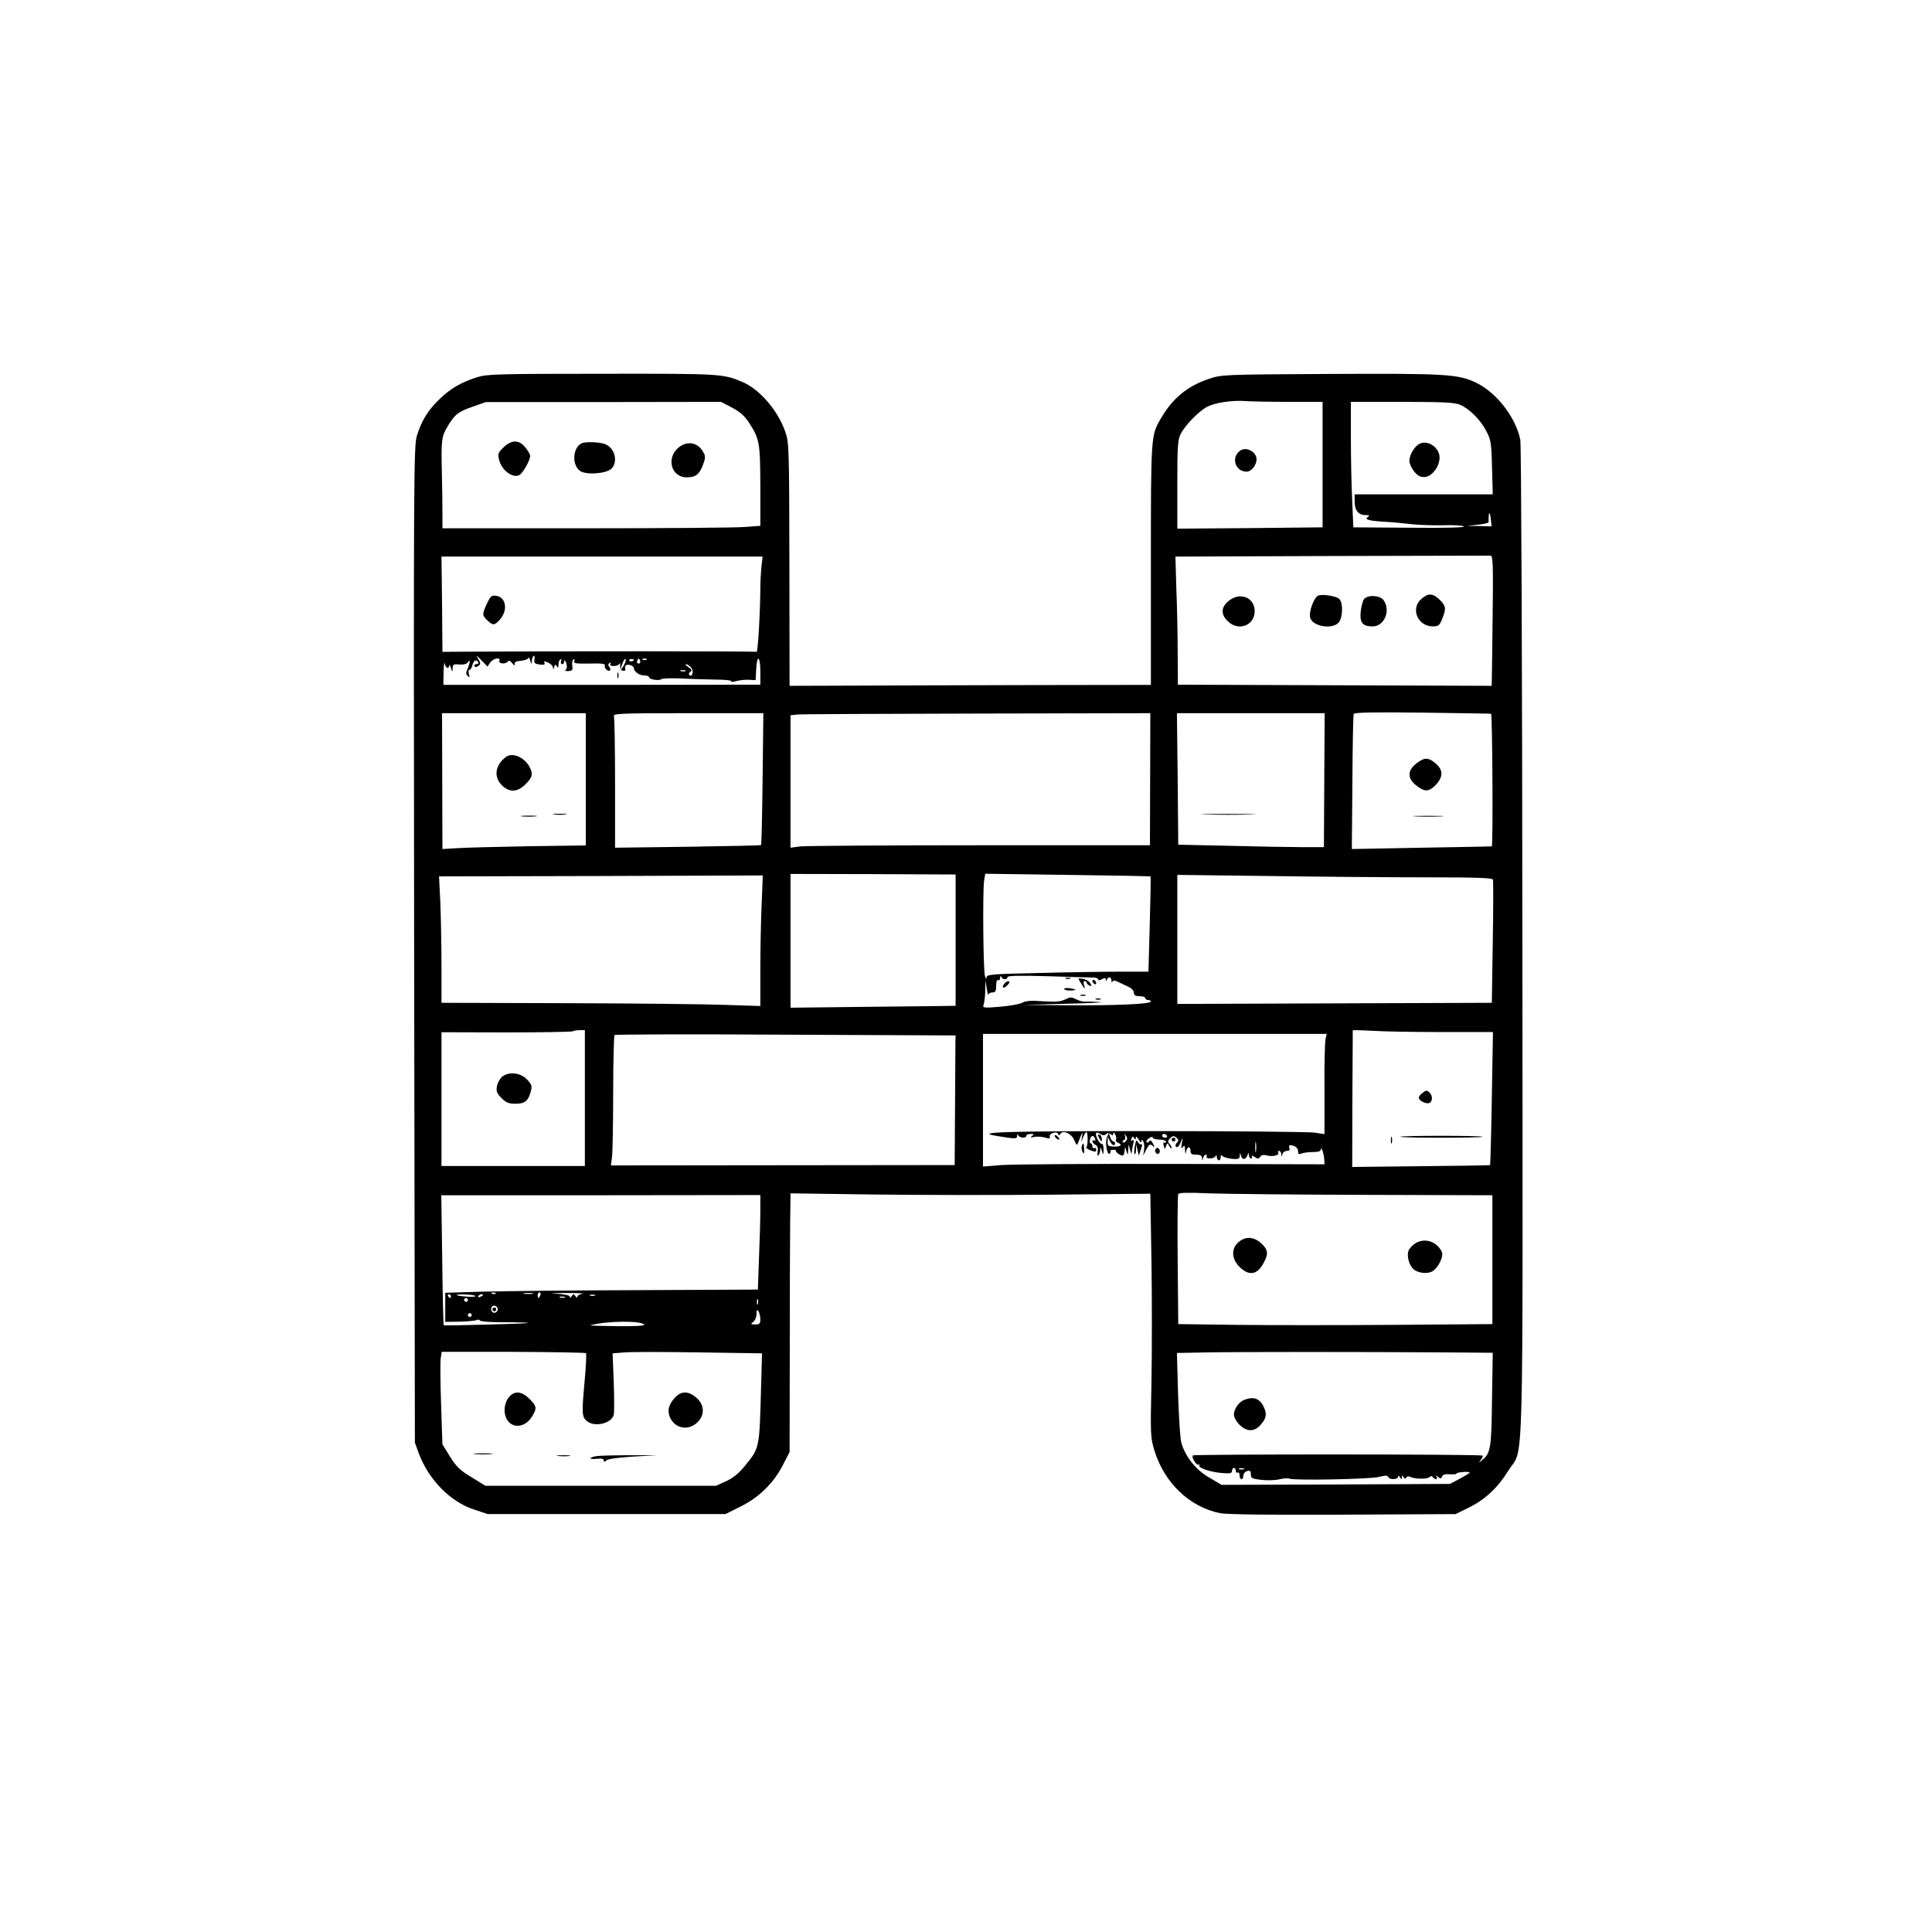 <?xml version="1.0" encoding="UTF-8" standalone="no"?> <svg xmlns="http://www.w3.org/2000/svg" version="1.0" width="1024pt" height="1024pt" viewBox="0 0 1024 1024" preserveAspectRatio="xMidYMid meet"><g transform="translate(0,1024) scale(0.1,-0.1)" fill="#000000" stroke="none"><path d="M2530 8241 c-85 -27 -139 -58 -198 -114 -63 -60 -97 -115 -122 -195 -17 -56 -18 -180 -15 -2698 l4 -2640 21 -58 c53 -140 167 -256 293 -297 l72 -24 630 0 630 0 80 40 c98 48 178 127 226 223 l34 66 1 526 c0 289 1 597 2 685 l2 160 432 -6 c238 -3 667 -4 954 -1 l521 5 6 -355 c3 -195 3 -485 0 -644 -6 -276 -5 -294 15 -360 52 -172 186 -301 348 -334 33 -7 258 -10 650 -8 l599 3 67 33 c89 43 156 106 213 198 83 133 76 -136 74 2794 -1 1474 -6 2644 -11 2669 -24 118 -124 248 -231 301 -98 48 -162 51 -787 48 -562 -3 -565 -3 -635 -27 -110 -37 -189 -101 -251 -207 -54 -92 -54 -88 -54 -776 l0 -638 -647 -1 c-357 -1 -787 -2 -958 -3 l-310 -1 -1 645 c-1 633 -2 646 -23 705 -40 112 -136 223 -227 261 -101 43 -114 44 -744 43 -552 0 -610 -2 -660 -18z m4306 -131 l174 0 0 -333 0 -332 -385 -4 -385 -3 0 232 c0 199 2 237 17 268 21 45 97 123 141 146 43 22 134 36 206 30 32 -2 137 -4 232 -4z m-2955 -31 c43 -23 67 -45 90 -81 55 -85 58 -105 59 -334 l0 -211 -82 -6 c-46 -4 -425 -7 -843 -7 l-760 0 0 82 c0 46 -1 142 -3 213 -4 171 -2 192 31 246 38 63 55 77 134 104 l68 24 624 0 623 1 59 -31z m3857 16 c50 -21 108 -79 140 -140 24 -46 27 -62 30 -192 l4 -143 -366 0 -366 0 0 -39 c0 -46 20 -71 58 -71 19 0 23 -3 13 -9 -22 -14 2 -21 81 -26 40 -2 107 -8 148 -13 41 -5 117 -7 169 -6 52 2 102 -1 110 -6 10 -6 -96 -9 -285 -7 l-301 2 -6 140 c-4 77 -7 227 -7 333 l0 192 270 0 c222 0 277 -3 308 -15z m164 -610 l4 -35 -66 2 -65 1 58 6 c31 3 57 9 57 14 -1 57 6 64 12 12z m9 -535 c-2 -190 -4 -345 -5 -345 0 0 -375 1 -832 3 l-831 3 -1 167 c0 92 -3 245 -7 339 l-5 173 827 3 c456 1 835 2 843 2 13 0 15 -44 11 -345z m-3875 288 c-3 -29 -6 -82 -6 -118 -1 -133 -13 -339 -20 -335 -6 4 -1050 4 -1545 1 l-120 -1 -2 253 -3 252 851 0 851 0 -6 -52z m-1438 -510 c16 24 58 31 49 9 -6 -16 35 -18 45 -3 5 7 13 4 23 -9 10 -13 14 -15 13 -5 -2 11 8 16 35 18 20 2 37 9 38 15 1 7 5 1 9 -13 7 -23 8 -23 9 -3 1 12 5 24 10 27 4 3 6 -5 4 -18 -4 -20 0 -24 27 -28 22 -3 30 -1 26 8 -4 10 0 11 19 2 14 -6 26 -18 26 -27 1 -12 3 -11 6 3 4 15 7 16 14 5 7 -11 9 -9 9 8 0 12 4 25 10 28 6 3 7 -1 4 -9 -3 -9 -1 -16 5 -16 6 0 11 5 11 12 0 17 11 3 14 -19 2 -10 -1 -21 -7 -25 -6 -3 1 -5 15 -5 22 2 25 6 21 29 -2 14 1 29 6 33 6 3 8 0 5 -9 -5 -12 8 -14 80 -13 63 2 85 -1 82 -10 -6 -13 18 -36 27 -26 4 3 2 12 -4 19 -7 8 -6 14 2 20 8 4 9 3 5 -4 -5 -8 1 -12 18 -12 13 0 27 6 30 13 2 6 4 1 3 -12 -1 -15 4 -25 15 -26 10 -2 15 2 12 10 -3 7 -1 16 4 19 13 8 42 -3 42 -16 0 -18 29 -38 54 -38 14 0 26 -4 26 -9 0 -12 53 -21 65 -11 6 5 53 6 105 4 52 -3 134 -5 182 -6 49 0 86 -4 83 -8 -3 -5 9 -5 27 0 18 5 49 8 68 7 l35 -2 3 58 c4 81 22 71 22 -12 l0 -70 -840 -1 -840 0 1 67 c1 38 4 58 6 46 5 -24 22 -32 24 -10 1 6 5 1 9 -13 8 -25 8 -25 9 -2 1 21 5 23 36 20 24 -2 39 3 45 12 14 22 12 -4 -2 -35 -9 -20 -9 -28 1 -38 11 -10 12 -8 6 11 -3 12 -2 22 3 22 6 0 13 11 16 25 7 26 20 32 31 15 3 -5 -1 -10 -10 -10 -9 0 -13 -5 -10 -10 5 -8 11 -7 21 1 13 10 12 15 -2 38 -13 21 -9 19 17 -8 l33 -34 14 21z m708 -15 c-18 -33 -21 -26 -6 13 6 15 13 24 16 21 3 -3 -1 -18 -10 -34z m54 31 c0 -8 -19 -13 -24 -6 -3 5 1 9 9 9 8 0 15 -2 15 -3z m33 -7 c3 -8 -1 -14 -8 -14 -7 0 -11 6 -8 14 3 7 6 13 8 13 2 0 5 -6 8 -13z m34 7 c-3 -3 -12 -4 -19 -1 -8 3 -5 6 6 6 11 1 17 -2 13 -5z m236 -42 c16 -18 7 -55 -10 -39 -4 5 -1 12 6 16 10 7 8 12 -10 25 -13 9 -19 16 -13 16 6 0 18 -8 27 -18z m-30 -19 c-7 -2 -19 -2 -25 0 -7 3 -2 5 12 5 14 0 19 -2 13 -5z m4270 -226 c7 -2 11 -697 4 -703 -1 0 -168 -4 -372 -7 l-370 -7 3 353 c1 193 4 357 7 363 2 8 105 10 362 7 197 -3 362 -5 366 -6z m-4798 -347 l0 -351 -295 -4 c-162 -3 -333 -7 -380 -10 l-85 -5 -1 360 -1 360 381 0 381 0 0 -350z m937 3 c-2 -192 -6 -350 -8 -352 -2 -2 -177 -6 -389 -9 l-385 -5 0 341 c0 187 -3 347 -6 356 -6 14 33 16 393 16 l399 0 -4 -347z m2054 -3 l-1 -350 -900 0 c-495 0 -924 -3 -952 -6 l-53 -7 0 351 0 351 38 4 c20 2 449 4 953 5 l916 2 -1 -350z m923 -5 l-2 -355 -111 0 c-61 0 -235 3 -386 7 l-275 6 -3 349 -4 348 392 0 391 0 -2 -355z m-1954 -847 c0 -192 0 -348 0 -349 0 0 -197 -3 -437 -5 l-438 -5 0 354 0 355 438 -1 437 -2 0 -347z m1033 337 c2 -2 0 -116 -4 -254 l-7 -251 -151 0 c-83 0 -276 -3 -428 -7 -244 -5 -278 -8 -279 -22 0 -12 -2 -11 -8 4 -10 23 -13 451 -5 507 l6 37 436 -6 c240 -3 438 -7 440 -8z m-2061 -147 c-4 -83 -7 -239 -7 -346 l0 -194 -187 6 c-104 4 -484 8 -845 9 l-658 2 0 195 c0 107 -3 258 -6 335 l-7 140 858 2 858 3 -6 -152z m3524 142 c268 0 348 -3 352 -12 2 -7 2 -157 -1 -333 l-5 -320 -833 -3 -834 -3 0 342 0 342 488 -6 c268 -4 643 -7 833 -7z m-2235 -540 c8 0 14 5 14 11 0 8 61 9 213 5 116 -4 224 -7 240 -7 15 0 27 -4 27 -10 0 -6 7 -6 20 1 15 8 20 8 21 -2 0 -10 2 -10 6 0 7 18 23 15 24 -5 0 -10 3 -13 5 -6 4 8 12 8 32 -2 15 -7 39 -19 55 -26 15 -7 27 -20 27 -31 0 -13 8 -18 30 -18 17 0 30 -4 30 -10 0 -5 7 -10 15 -10 8 0 15 -4 15 -8 0 -14 -192 -22 -444 -20 l-231 2 230 6 c127 3 205 7 175 9 -30 2 -65 3 -77 2 -13 -1 -35 5 -50 13 -24 12 -31 12 -57 -1 -24 -12 -49 -14 -116 -10 -65 5 -92 3 -113 -8 -16 -8 -69 -17 -119 -21 -84 -7 -91 -6 -85 10 4 10 8 43 9 74 l1 57 7 -45 c4 -25 8 -39 8 -32 1 6 11 12 22 12 16 0 20 7 20 36 0 21 4 33 10 29 6 -3 10 2 11 12 0 10 3 13 6 6 2 -7 11 -13 19 -13z m-2226 -630 l0 -360 -380 0 -380 0 0 354 0 355 346 -1 c190 0 348 3 351 6 4 3 19 6 35 6 l28 0 0 -360z m4539 350 l274 0 -6 -351 c-3 -194 -8 -353 -9 -354 -2 -2 -167 -4 -367 -6 l-364 -4 1 360 c1 198 2 362 2 364 0 2 44 1 98 -2 53 -4 220 -7 371 -7z m-2575 -49 c0 -17 -1 -172 -2 -343 l-2 -313 -911 -1 -911 -1 6 46 c3 25 6 179 6 342 0 163 4 299 7 303 4 4 413 5 908 2 l900 -4 -1 -31z m1962 13 c-4 -14 -7 -133 -6 -265 l0 -240 -53 8 c-28 4 -421 8 -872 8 -778 0 -942 -5 -810 -26 98 -16 105 -16 106 0 0 11 2 12 6 4 6 -15 43 -17 43 -3 0 6 10 10 23 10 18 0 19 -2 7 -11 -12 -8 -9 -9 11 -5 14 3 40 2 57 -3 24 -7 30 -6 26 4 -3 8 4 16 17 20 15 5 25 3 27 -5 4 -10 6 -10 12 0 14 23 59 2 74 -33 12 -29 14 -30 21 -12 4 11 11 29 16 40 7 16 7 14 4 -10 l-5 -30 11 28 c6 15 14 27 17 27 9 0 9 -74 0 -80 -4 -3 6 -11 22 -17 25 -9 30 -9 30 3 0 9 -4 12 -10 9 -5 -3 -10 1 -10 9 0 9 -4 16 -9 16 -5 0 -7 9 -4 20 6 24 19 26 27 4 3 -8 2 -12 -4 -9 -6 3 -10 2 -10 -4 0 -5 7 -14 16 -19 12 -6 15 -18 12 -35 -3 -15 -1 -24 3 -21 5 3 9 15 10 27 1 20 2 20 9 -3 8 -24 8 -23 9 7 1 19 -4 32 -9 30 -6 -1 -17 12 -25 29 -13 33 -6 39 23 20 8 -5 18 -4 25 3 7 7 14 7 24 0 10 -9 13 -8 13 2 1 10 4 8 11 -4 5 -9 7 -22 4 -27 -3 -6 1 -13 9 -16 28 -11 17 -22 -19 -21 -31 1 -35 4 -34 27 l0 25 11 -22 c11 -23 28 -31 28 -13 0 6 -4 10 -9 10 -5 0 -13 10 -17 23 l-7 22 -10 -22 c-11 -26 0 -96 14 -88 5 4 7 10 5 14 -3 3 4 7 14 7 11 0 17 -2 15 -5 -7 -6 29 -30 37 -25 5 3 8 15 9 27 1 20 2 20 9 -3 8 -25 8 -25 10 5 l2 30 8 -30 c5 -20 8 -24 9 -10 1 11 4 31 8 44 4 17 3 22 -5 17 -8 -5 -10 -1 -5 9 5 13 7 14 14 3 7 -10 9 -10 9 2 1 9 6 5 15 -10 9 -15 14 -19 15 -10 0 12 2 13 9 1 5 -7 7 -28 5 -45 l-5 -31 17 33 c14 27 19 30 32 20 13 -12 14 -10 3 11 -9 17 -15 20 -21 11 -4 -7 -10 -8 -13 -3 -3 5 3 14 14 21 11 7 19 8 19 2 0 -5 16 -10 35 -10 19 0 35 -5 35 -11 0 -5 -4 -8 -9 -5 -5 4 -7 -4 -3 -16 5 -20 6 -21 12 -3 7 19 7 19 18 0 6 -11 12 -15 12 -9 0 5 -5 15 -12 22 -9 9 -9 16 4 29 14 14 20 14 33 3 11 -9 13 -16 5 -24 -12 -12 -13 -26 -1 -26 5 0 14 12 20 28 10 26 11 25 5 -8 -4 -26 -3 -31 5 -20 9 12 11 9 12 -15 1 -24 3 -25 6 -7 5 27 23 29 23 2 0 -16 7 -20 30 -20 21 0 30 -5 31 -17 1 -17 2 -17 6 0 2 9 9 17 14 17 6 0 7 -4 4 -10 -3 -6 5 -10 19 -10 13 0 27 6 29 13 3 7 6 5 6 -5 1 -10 6 -18 11 -18 6 0 10 8 10 18 0 11 3 13 8 6 4 -6 26 -13 50 -16 37 -3 42 -1 43 17 1 18 1 18 7 -2 7 -23 25 -20 35 7 4 12 6 11 6 -2 1 -10 6 -18 12 -18 5 0 7 5 4 11 -4 6 3 5 14 -3 18 -11 23 -11 30 1 6 9 18 12 36 7 31 -8 68 1 60 15 -4 5 -1 9 4 9 6 0 12 -8 12 -17 1 -17 2 -17 6 0 2 9 13 17 23 17 13 0 17 5 14 15 -4 8 -2 15 4 15 24 0 42 -14 42 -32 0 -16 4 -18 18 -12 9 4 36 8 60 8 31 0 42 4 43 15 1 21 17 -28 18 -57 l1 -23 -807 2 c-445 1 -852 -2 -905 -6 l-98 -8 0 352 0 351 911 0 911 0 -6 -26z m-1058 -541 c-6 -8 -14 -11 -17 -7 -3 4 -1 9 6 11 7 2 9 12 6 21 -4 14 -3 15 5 2 8 -10 8 -18 0 -27z m217 27 c3 -5 -1 -10 -9 -10 -9 0 -16 5 -16 10 0 6 4 10 9 10 6 0 13 -4 16 -10z m472 -82 c-2 -13 -4 -3 -4 22 0 25 2 35 4 23 2 -13 2 -33 0 -45z m580 -231 l673 -2 0 -341 0 -342 -522 -4 c-288 -2 -663 -2 -833 0 l-310 4 -3 339 c-2 186 0 344 3 350 5 8 54 9 164 4 86 -3 459 -7 828 -8z m-3207 -82 c0 -44 -3 -156 -7 -250 l-6 -170 -631 -3 c-347 -1 -720 -5 -828 -8 l-198 -6 0 -77 0 -77 78 1 c43 1 83 5 90 9 6 3 13 2 16 -3 3 -5 54 -9 113 -9 207 -1 186 -6 -57 -12 -135 -4 -246 -6 -248 -4 -2 1 -6 157 -8 346 l-5 343 846 0 845 1 0 -81z m-1403 -441 c-3 -3 -12 -4 -19 -1 -8 3 -5 6 6 6 11 1 17 -2 13 -5z m196 -1 c-13 -2 -33 -2 -45 0 -13 2 -3 4 22 4 25 0 35 -2 23 -4z m41 -8 c-4 -8 -8 -15 -10 -15 -2 0 -4 7 -4 15 0 8 4 15 10 15 5 0 7 -7 4 -15z m224 8 c-16 -2 -28 -10 -28 -16 0 -7 -4 -6 -10 3 -9 13 -11 13 -20 0 -6 -9 -10 -10 -10 -3 0 8 -25 13 -72 16 -42 2 -21 3 47 4 66 0 108 -2 93 -4z m-698 -13 c0 -5 -2 -10 -4 -10 -3 0 -8 5 -11 10 -3 6 -1 10 4 10 6 0 11 -4 11 -10z m130 0 c0 -7 -91 -1 -99 6 -3 3 19 4 47 3 29 -1 52 -5 52 -9z m40 6 c0 -2 -7 -7 -16 -10 -8 -3 -12 -2 -9 4 6 10 25 14 25 6z m593 -3 c-7 -2 -19 -2 -25 0 -7 3 -2 5 12 5 14 0 19 -2 13 -5z m-160 -10 c-7 -2 -19 -2 -25 0 -7 3 -2 5 12 5 14 0 19 -2 13 -5z m-513 -13 c0 -5 -4 -10 -10 -10 -5 0 -10 5 -10 10 0 6 5 10 10 10 6 0 10 -4 10 -10z m1537 -22 c-3 -7 -5 -2 -5 12 0 14 2 19 5 13 2 -7 2 -19 0 -25z m-1381 -19 c10 -17 -13 -36 -27 -22 -12 12 -4 33 11 33 5 0 12 -5 16 -11z m1394 -61 c0 -24 -4 -28 -27 -28 -25 1 -26 2 -10 14 9 7 17 26 17 42 0 22 3 26 10 14 5 -8 10 -27 10 -42z m-1530 22 c0 -5 -4 -10 -10 -10 -5 0 -10 5 -10 10 0 6 5 10 10 10 6 0 10 -4 10 -10z m914 -50 c7 -7 -44 -10 -144 -9 -85 1 -148 3 -140 5 85 23 263 25 284 4z m-308 -152 c3 -4 0 -69 -7 -145 -16 -174 -15 -194 12 -215 40 -34 130 -13 142 33 3 12 3 90 0 174 l-6 152 64 5 c35 3 213 3 396 0 l332 -5 -5 -176 c-9 -333 -7 -324 -88 -423 -31 -38 -61 -62 -98 -79 l-53 -24 -611 0 -611 0 -73 45 c-62 37 -81 56 -115 110 l-40 65 -7 210 c-4 115 -5 226 -2 245 l5 35 379 0 c209 -1 382 -4 386 -7z m4562 4 l244 -2 -4 -247 c-3 -262 -7 -286 -55 -324 -16 -13 -17 -13 -4 4 8 9 12 20 9 22 -7 8 -1528 8 -1535 1 -10 -10 19 -56 31 -49 6 3 8 2 3 -2 -12 -13 52 -36 116 -42 47 -4 57 -2 57 11 0 9 5 16 10 16 6 0 10 -7 10 -16 0 -8 5 -12 10 -9 6 3 10 -3 10 -14 0 -12 5 -21 10 -21 6 0 10 8 10 19 0 10 9 21 20 24 16 4 20 0 20 -18 0 -20 6 -23 58 -29 31 -3 75 -2 96 4 22 5 44 6 50 3 17 -11 429 -3 475 9 34 9 46 8 49 0 5 -16 52 -15 52 1 0 8 4 7 10 -3 9 -13 10 -13 10 0 0 12 2 12 9 1 6 -9 11 -10 15 -2 4 6 13 8 19 4 20 -12 89 -14 102 -3 9 8 15 8 20 0 3 -5 11 -10 16 -10 6 0 7 6 3 13 -6 9 -4 9 8 -1 13 -10 17 -10 21 2 4 10 17 14 42 12 19 -1 35 0 35 4 0 3 16 7 35 8 19 2 35 0 35 -3 0 -2 -24 -17 -52 -32 l-53 -28 -605 -3 -605 -2 -65 38 c-72 41 -130 115 -149 187 -6 22 -13 138 -17 257 l-6 217 158 3 c165 3 849 3 1272 0z m-1075 -619 c-7 -2 -19 -2 -25 0 -7 3 -2 5 12 5 14 0 19 -2 13 -5z"></path><path d="M6574 7852 c-51 -34 -28 -111 33 -112 25 0 53 34 53 66 0 39 -54 68 -86 46z"></path><path d="M2670 7870 c-28 -26 -32 -35 -26 -62 11 -57 72 -105 108 -86 19 9 58 78 58 102 0 8 -12 28 -26 45 -34 41 -71 41 -114 1z"></path><path d="M3084 7891 c-49 -22 -55 -117 -8 -148 33 -21 135 -14 164 12 27 25 26 77 -2 109 -18 20 -35 27 -78 31 -30 3 -64 1 -76 -4z"></path><path d="M3589 7861 c-58 -58 -27 -151 50 -151 48 0 67 15 86 64 14 36 15 48 4 67 -30 58 -93 66 -140 20z"></path><path d="M7524 7888 c-26 -12 -54 -59 -54 -91 0 -14 12 -40 26 -57 21 -24 33 -30 58 -28 37 4 76 56 76 103 0 52 -61 95 -106 73z"></path><path d="M6988 7084 c-22 -7 -52 -86 -44 -117 11 -47 116 -65 151 -27 22 25 25 104 4 125 -15 15 -83 27 -111 19z"></path><path d="M7534 7066 c-60 -51 -20 -146 60 -146 30 0 36 5 50 40 22 55 20 67 -13 101 -36 35 -61 37 -97 5z"></path><path d="M6511 7054 c-40 -33 -41 -71 -3 -107 57 -55 142 -22 142 54 0 73 -79 104 -139 53z"></path><path d="M7230 7065 c-7 -9 -15 -39 -18 -67 -6 -59 10 -78 64 -78 61 0 96 84 58 138 -18 27 -84 31 -104 7z"></path><path d="M2581 7041 c-26 -57 -26 -62 2 -89 29 -28 38 -27 64 1 46 49 37 121 -16 129 -25 4 -31 -1 -50 -41z"></path><path d="M3272 6660 c0 -14 2 -19 5 -12 2 6 2 18 0 25 -3 6 -5 1 -5 -13z"></path><path d="M7520 6203 c-34 -23 -49 -44 -49 -68 0 -24 15 -45 49 -68 35 -25 58 -21 91 14 39 42 38 79 -2 113 -36 30 -55 32 -89 9z"></path><path d="M7503 5913 c37 -2 97 -2 135 0 37 2 6 3 -68 3 -74 0 -105 -1 -67 -3z"></path><path d="M2680 6227 c-56 -44 -64 -104 -21 -148 41 -41 83 -39 127 5 38 38 41 55 18 96 -30 50 -91 73 -124 47z"></path><path d="M2938 5923 c18 -2 45 -2 60 0 15 2 0 4 -33 4 -33 0 -45 -2 -27 -4z"></path><path d="M2767 5913 c18 -2 50 -2 70 0 21 2 7 4 -32 4 -38 0 -55 -2 -38 -4z"></path><path d="M6393 5923 c64 -2 170 -2 235 0 64 1 11 3 -118 3 -129 0 -182 -2 -117 -3z"></path><path d="M5648 5053 c6 -2 18 -2 25 0 6 3 1 5 -13 5 -14 0 -19 -2 -12 -5z"></path><path d="M5728 5031 c23 -37 25 -39 18 -13 -5 13 -3 22 3 22 6 0 11 -4 11 -9 0 -5 7 -11 15 -15 12 -4 13 -2 3 14 -6 10 -24 20 -39 22 -27 4 -27 4 -11 -21z"></path><path d="M5790 5041 c0 -5 5 -13 10 -16 6 -3 10 -2 10 4 0 5 -4 13 -10 16 -5 3 -10 2 -10 -4z"></path><path d="M5323 5026 c-16 -19 -4 -29 13 -11 8 7 14 16 14 19 0 10 -15 6 -27 -8z"></path><path d="M5640 4998 c0 -4 14 -8 30 -8 17 0 30 2 30 4 0 2 -13 6 -30 8 -16 3 -30 1 -30 -4z"></path><path d="M5728 4963 c6 -2 18 -2 25 0 6 3 1 5 -13 5 -14 0 -19 -2 -12 -5z"></path><path d="M5808 4943 c6 -2 18 -2 25 0 6 3 1 5 -13 5 -14 0 -19 -2 -12 -5z"></path><path d="M2661 4533 c-11 -10 -24 -32 -27 -50 -5 -27 -1 -37 24 -63 25 -25 39 -30 76 -30 49 0 68 16 81 72 6 22 1 33 -23 58 -36 36 -96 41 -131 13z"></path><path d="M7538 4446 c-10 -7 -18 -18 -18 -24 0 -16 38 -35 56 -28 17 7 18 38 2 54 -15 15 -19 15 -40 -2z"></path><path d="M7372 4195 c0 -16 2 -22 5 -12 2 9 2 23 0 30 -3 6 -5 -1 -5 -18z"></path><path d="M7422 4215 c7 -7 429 -7 436 0 3 3 -95 5 -218 5 -123 0 -221 -2 -218 -5z"></path><path d="M5590 4221 c0 -10 19 -25 25 -20 1 2 -3 10 -11 17 -8 7 -14 8 -14 3z"></path><path d="M5820 4223 c0 -4 5 -15 10 -23 8 -13 10 -13 10 2 0 9 -4 20 -10 23 -5 3 -10 3 -10 -2z"></path><path d="M6210 4200 c0 -5 5 -10 10 -10 6 0 10 5 10 10 0 6 -4 10 -10 10 -5 0 -10 -4 -10 -10z"></path><path d="M6015 4167 c-4 -21 -5 -41 -1 -44 3 -4 7 7 7 23 l1 29 7 -30 7 -30 11 33 c7 18 8 30 3 27 -5 -3 -13 2 -19 12 -8 14 -10 11 -16 -20z"></path><path d="M5734 4166 c-3 -8 -1 -22 4 -32 7 -13 9 -10 8 15 -1 34 -4 38 -12 17z"></path><path d="M6125 4150 c-4 -6 -3 -16 3 -22 6 -6 12 -6 17 2 4 6 3 16 -3 22 -6 6 -12 6 -17 -2z"></path><path d="M6564 3656 c-38 -32 -37 -86 2 -127 53 -55 99 -48 134 22 25 47 20 69 -21 104 -38 31 -80 32 -115 1z"></path><path d="M7503 3651 c-17 -11 -34 -29 -38 -41 -9 -27 2 -70 22 -92 23 -26 78 -33 107 -15 32 21 60 82 47 104 -28 54 -90 73 -138 44z"></path><path d="M2610 3300 c0 -5 5 -10 10 -10 6 0 10 5 10 10 0 6 -4 10 -10 10 -5 0 -10 -4 -10 -10z"></path><path d="M2701 2839 c-28 -30 -35 -82 -16 -119 28 -54 98 -48 135 12 27 45 25 55 -14 94 -39 39 -76 44 -105 13z"></path><path d="M3578 2833 c-34 -37 -42 -68 -28 -103 27 -64 102 -76 150 -25 36 38 33 90 -8 126 -42 37 -80 38 -114 2z"></path><path d="M2518 2533 c23 -2 61 -2 85 0 23 2 4 4 -43 4 -47 0 -66 -2 -42 -4z"></path><path d="M2958 2523 c18 -2 45 -2 60 0 15 2 0 4 -33 4 -33 0 -45 -2 -27 -4z"></path><path d="M3168 2523 c-21 -2 -38 -8 -38 -12 0 -4 16 -5 35 -3 23 3 35 0 35 -8 0 -10 3 -10 15 0 9 8 65 15 143 20 l127 7 -140 0 c-77 0 -157 -2 -177 -4z"></path><path d="M6594 2820 c-28 -11 -54 -48 -54 -78 0 -13 13 -37 29 -53 40 -40 81 -39 115 2 30 35 32 58 11 98 -20 40 -54 50 -101 31z"></path></g></svg> 